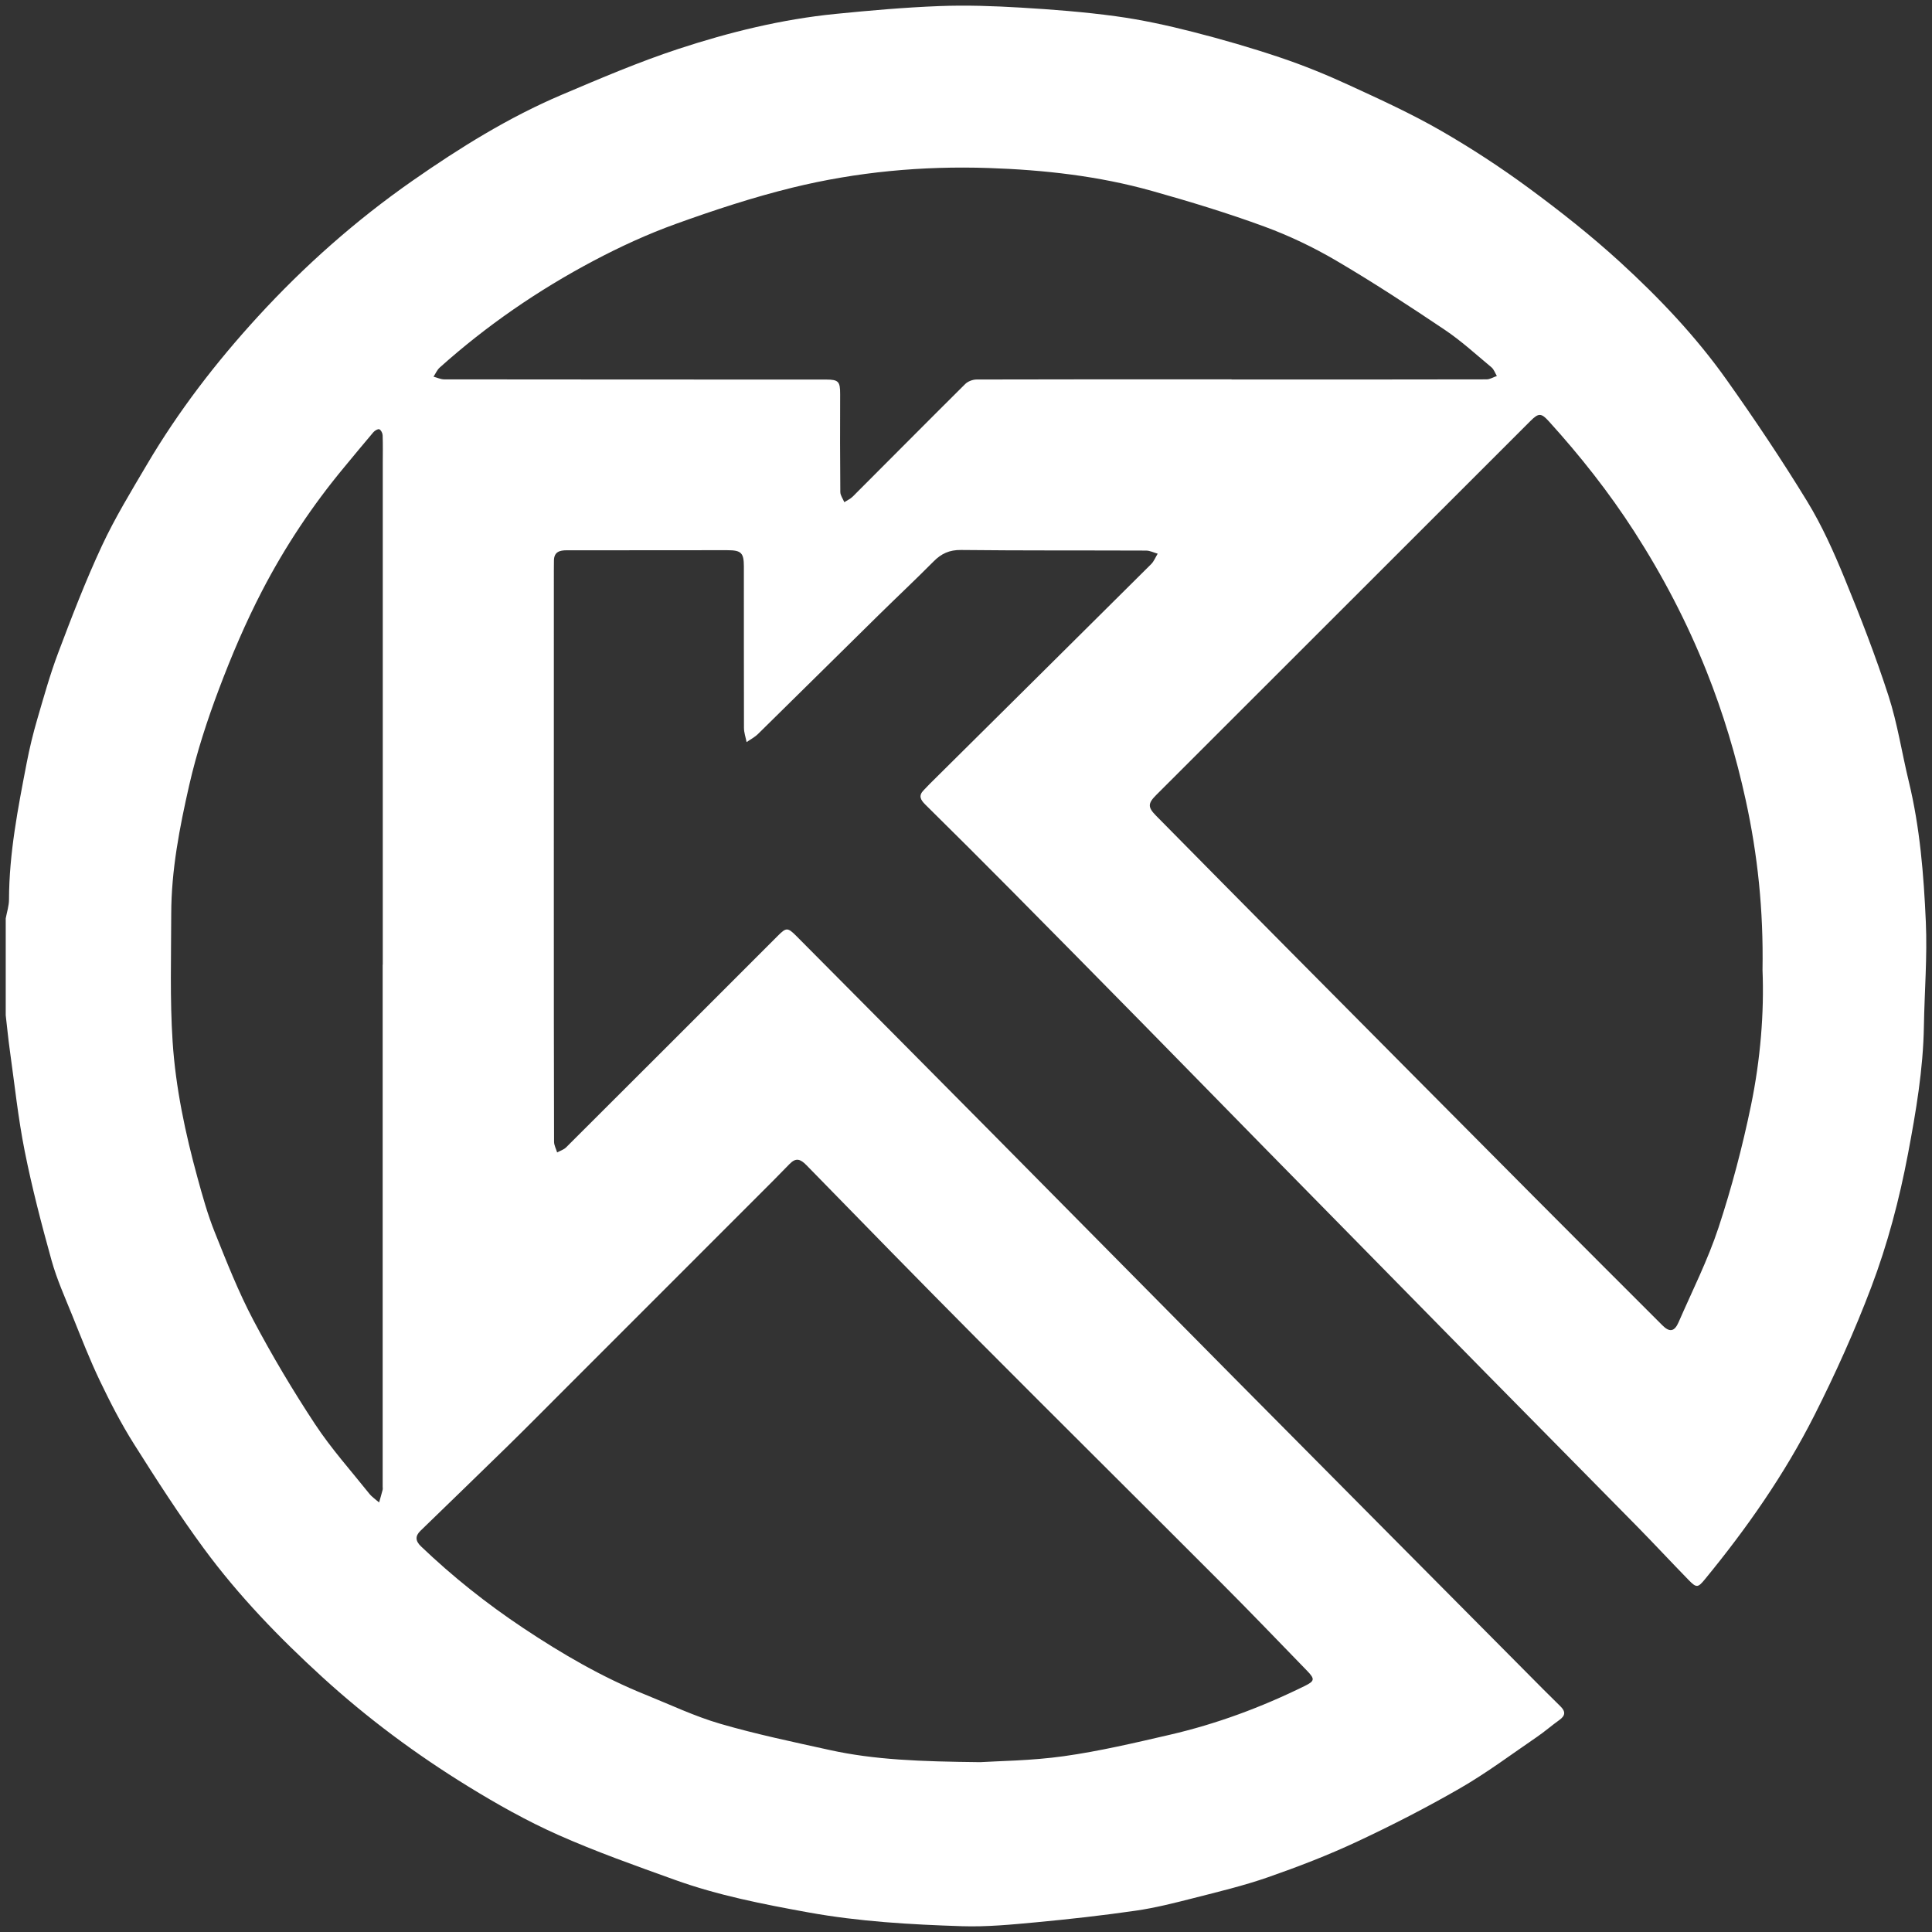 <?xml version="1.0" encoding="utf-8"?>
<!-- Generator: Adobe Illustrator 21.0.0, SVG Export Plug-In . SVG Version: 6.00 Build 0)  -->
<svg version="1.1" id="Layer_1" xmlns="http://www.w3.org/2000/svg" xmlns:xlink="http://www.w3.org/1999/xlink" x="0px" y="0px"
	 width="283.46px" height="283.46px" viewBox="0 0 283.46 283.46" enable-background="new 0 0 283.46 283.46" xml:space="preserve">
<rect x="0" y="0" width="283.46" height="283.46" fill="#333333" stroke="none"/>
<g>
	<g>
		<path fill="#FFFFFF" d="M0.84,148.962c0-4.737,0-9.474,0-14.211c0.168-0.923,0.479-1.846,0.481-2.77
			c0.015-6.794,1.316-13.414,2.593-20.037c0.42-2.178,0.941-4.334,1.565-6.462c0.951-3.247,1.858-6.517,3.049-9.677
			c1.995-5.294,4.031-10.591,6.419-15.715c1.921-4.123,4.313-8.036,6.629-11.964c4.608-7.817,10.13-14.984,16.243-21.657
			c6.834-7.459,14.389-14.15,22.703-19.951c6.94-4.842,14.109-9.308,21.916-12.621c5.638-2.392,11.29-4.812,17.1-6.722
			c7.485-2.461,15.157-4.347,23.032-5.133c5.066-0.506,10.148-0.952,15.233-1.15c3.985-0.155,7.995-0.013,11.98,0.224
			c4.659,0.277,9.325,0.638,13.946,1.269c3.791,0.518,7.558,1.341,11.269,2.289c4.344,1.11,8.663,2.359,12.91,3.793
			c3.396,1.147,6.718,2.501,9.973,4c4.579,2.108,9.192,4.209,13.555,6.723c4.445,2.562,8.768,5.386,12.899,8.429
			c4.607,3.393,9.122,6.959,13.342,10.816c5.743,5.25,11.124,10.913,15.638,17.276c4.13,5.821,8.111,11.764,11.833,17.852
			c2.173,3.555,3.898,7.421,5.486,11.287c2.33,5.675,4.556,11.41,6.444,17.244c1.32,4.079,1.961,8.374,2.975,12.555
			c1.644,6.783,2.198,13.711,2.503,20.636c0.224,5.08-0.198,10.187-0.284,15.283c-0.108,6.333-1.162,12.53-2.338,18.739
			c-1.266,6.679-2.994,13.235-5.388,19.553c-2.427,6.405-5.257,12.688-8.348,18.803c-4.373,8.65-9.92,16.579-16.076,24.071
			c-0.994,1.209-1.216,1.262-2.33,0.122c-2.571-2.632-5.072-5.332-7.651-7.955c-7.338-7.467-14.71-14.902-22.053-22.364
			c-10.848-11.024-21.687-22.058-32.524-33.093c-6.004-6.115-11.989-12.249-17.997-18.36c-6.381-6.49-12.769-12.973-19.176-19.438
			c-4.186-4.224-8.397-8.424-12.631-12.601c-0.718-0.709-1.028-1.312-0.231-2.117c0.296-0.299,0.577-0.614,0.875-0.91
			c10.832-10.744,21.669-21.483,32.485-32.242c0.418-0.416,0.648-1.022,0.965-1.54c-0.568-0.159-1.135-0.453-1.703-0.456
			c-9.052-0.037-18.105,0.012-27.156-0.087c-1.694-0.018-2.875,0.525-4.017,1.677c-2.665,2.689-5.43,5.279-8.129,7.935
			c-5.884,5.791-11.747,11.603-17.638,17.387c-0.482,0.473-1.11,0.796-1.67,1.189c-0.135-0.697-0.385-1.393-0.387-2.091
			c-0.025-7.895-0.005-15.79-0.014-23.685c-0.002-2.009-0.397-2.378-2.424-2.381c-3.579-0.005-7.158,0-10.737,0.003
			c-4.263,0.004-8.526,0.02-12.79,0.009c-1.072-0.003-1.9,0.219-1.915,1.513c-0.005,0.474-0.012,0.947-0.012,1.421
			c-0.002,16.106-0.006,32.212-0.005,48.318c0.001,11.843,0.003,23.685,0.035,35.528c0.001,0.523,0.295,1.046,0.453,1.569
			c0.443-0.245,0.972-0.404,1.316-0.748c10.359-10.327,20.702-20.669,31.04-31.018c1.249-1.25,1.45-1.288,2.77,0.041
			c9.568,9.63,19.135,19.26,28.688,28.905c11.774,11.888,23.522,23.8,35.3,35.683c14.373,14.501,28.765,28.982,43.149,43.471
			c1.631,1.643,3.254,3.294,4.914,4.907c0.802,0.779,0.771,1.383-0.143,2.035c-1.11,0.792-2.141,1.698-3.266,2.467
			c-3.729,2.547-7.36,5.271-11.262,7.522c-4.942,2.851-10.038,5.465-15.208,7.882c-4.225,1.975-8.603,3.66-13.011,5.196
			c-3.56,1.24-7.249,2.123-10.909,3.057c-2.799,0.714-5.616,1.431-8.468,1.843c-4.872,0.704-9.771,1.253-14.674,1.711
			c-3.604,0.337-7.24,0.687-10.847,0.57c-7.552-0.244-15.086-0.674-22.568-2.031c-6.633-1.203-13.223-2.49-19.566-4.775
			c-5.763-2.075-11.555-4.121-17.145-6.607c-4.539-2.019-8.915-4.481-13.154-7.087c-7.621-4.685-14.786-10.002-21.416-16.054
			c-6.351-5.797-12.298-11.958-17.385-18.874c-3.635-4.943-6.962-10.122-10.241-15.313c-1.872-2.965-3.489-6.11-5.005-9.277
			c-1.493-3.12-2.747-6.357-4.042-9.568c-1.078-2.673-2.276-5.324-3.045-8.09c-1.474-5.305-2.868-10.648-3.943-16.045
			c-0.973-4.881-1.489-9.853-2.182-14.788C1.205,152.394,1.04,150.676,0.84,148.962z M258.594,142.316
			c0.146-8.852-0.718-16.922-2.465-24.924c-1.412-6.469-3.298-12.759-5.752-18.914c-2.868-7.194-6.422-14.004-10.607-20.501
			c-3.709-5.758-7.94-11.113-12.541-16.181c-1.097-1.208-1.489-1.225-2.664-0.051c-18.311,18.295-36.618,36.592-54.923,54.892
			c-1.243,1.242-1.258,1.793-0.029,3.039c6.39,6.477,12.783,12.951,19.191,19.41c12.077,12.173,24.16,24.341,36.252,36.498
			c6.27,6.304,12.564,12.583,18.851,18.869c1.043,1.043,1.764,0.939,2.37-0.452c2.008-4.609,4.293-9.132,5.861-13.889
			c1.932-5.863,3.514-11.873,4.763-17.92C258.295,155.445,258.847,148.562,258.594,142.316z M143.8,258.542
			c2.649-0.172,7.509-0.205,12.279-0.875c5.235-0.735,10.411-1.956,15.57-3.149c6.869-1.59,13.45-4.038,19.778-7.155
			c1.454-0.716,1.527-1.01,0.358-2.215c-4.173-4.301-8.325-8.623-12.558-12.864c-11.925-11.947-23.918-23.827-35.825-35.792
			c-8.418-8.46-16.752-17.003-25.087-25.545c-0.881-0.903-1.549-1.125-2.476-0.164c-1.57,1.628-3.173,3.223-4.772,4.822
			c-9.332,9.336-18.665,18.671-28,28.004c-2.863,2.863-5.708,5.745-8.601,8.578c-4.241,4.155-8.52,8.272-12.777,12.41
			c-0.799,0.776-0.75,1.491,0.078,2.283c4.646,4.444,9.663,8.428,15.007,11.987c5.681,3.784,11.571,7.214,17.925,9.774
			c3.644,1.468,7.223,3.178,10.979,4.27c5.28,1.536,10.683,2.665,16.06,3.849C128.281,258.202,134.944,258.444,143.8,258.542z
			 M180.691,55.654c0,0.009,0,0.018,0,0.028c12.472,0,24.943,0.006,37.415-0.022c0.504-0.001,1.008-0.323,1.511-0.495
			c-0.26-0.431-0.43-0.97-0.795-1.274c-2.258-1.88-4.44-3.885-6.871-5.516c-5.223-3.506-10.493-6.962-15.918-10.142
			c-3.366-1.973-6.893-3.657-10.555-5.001c-5.397-1.982-10.917-3.659-16.455-5.215c-7.826-2.2-15.876-3.095-23.976-3.366
			c-9.707-0.325-19.347,0.565-28.773,2.877c-5.794,1.421-11.498,3.298-17.115,5.323c-4.129,1.488-8.161,3.341-12.043,5.396
			c-8.151,4.314-15.725,9.518-22.607,15.685c-0.388,0.348-0.607,0.886-0.904,1.335c0.525,0.137,1.049,0.394,1.574,0.395
			c18.681,0.023,37.362,0.021,56.043,0.026c1.803,0.001,2.048,0.304,2.042,2.136c-0.017,4.789-0.022,9.577,0.024,14.365
			c0.005,0.499,0.384,0.995,0.589,1.492c0.413-0.27,0.889-0.478,1.231-0.82c5.506-5.505,10.984-11.037,16.509-16.522
			c0.393-0.39,1.1-0.656,1.661-0.658C155.749,55.645,168.22,55.654,180.691,55.654z M56.145,141.532c0.005,0,0.01,0,0.015,0
			c0-24.524,0-49.048,0-73.573c0-1.368,0.031-2.737-0.021-4.102c-0.012-0.313-0.243-0.775-0.49-0.873
			c-0.207-0.082-0.668,0.196-0.874,0.437c-1.434,1.677-2.828,3.389-4.239,5.085C45.847,74.14,41.8,80.23,38.438,86.717
			c-2.407,4.642-4.47,9.491-6.315,14.388c-1.733,4.601-3.272,9.32-4.364,14.108c-1.411,6.19-2.627,12.46-2.636,18.862
			c-0.009,6.253-0.204,12.524,0.203,18.753c0.442,6.764,1.858,13.423,3.653,19.973c0.734,2.679,1.482,5.375,2.513,7.947
			c1.751,4.371,3.483,8.782,5.676,12.936c2.764,5.233,5.808,10.341,9.066,15.282c2.362,3.582,5.257,6.813,7.944,10.177
			c0.398,0.499,0.959,0.867,1.445,1.295c0.175-0.62,0.357-1.238,0.518-1.861c0.038-0.148,0.004-0.314,0.004-0.472
			C56.145,192.58,56.145,167.056,56.145,141.532z"/>
	</g>
</g>
</svg>
